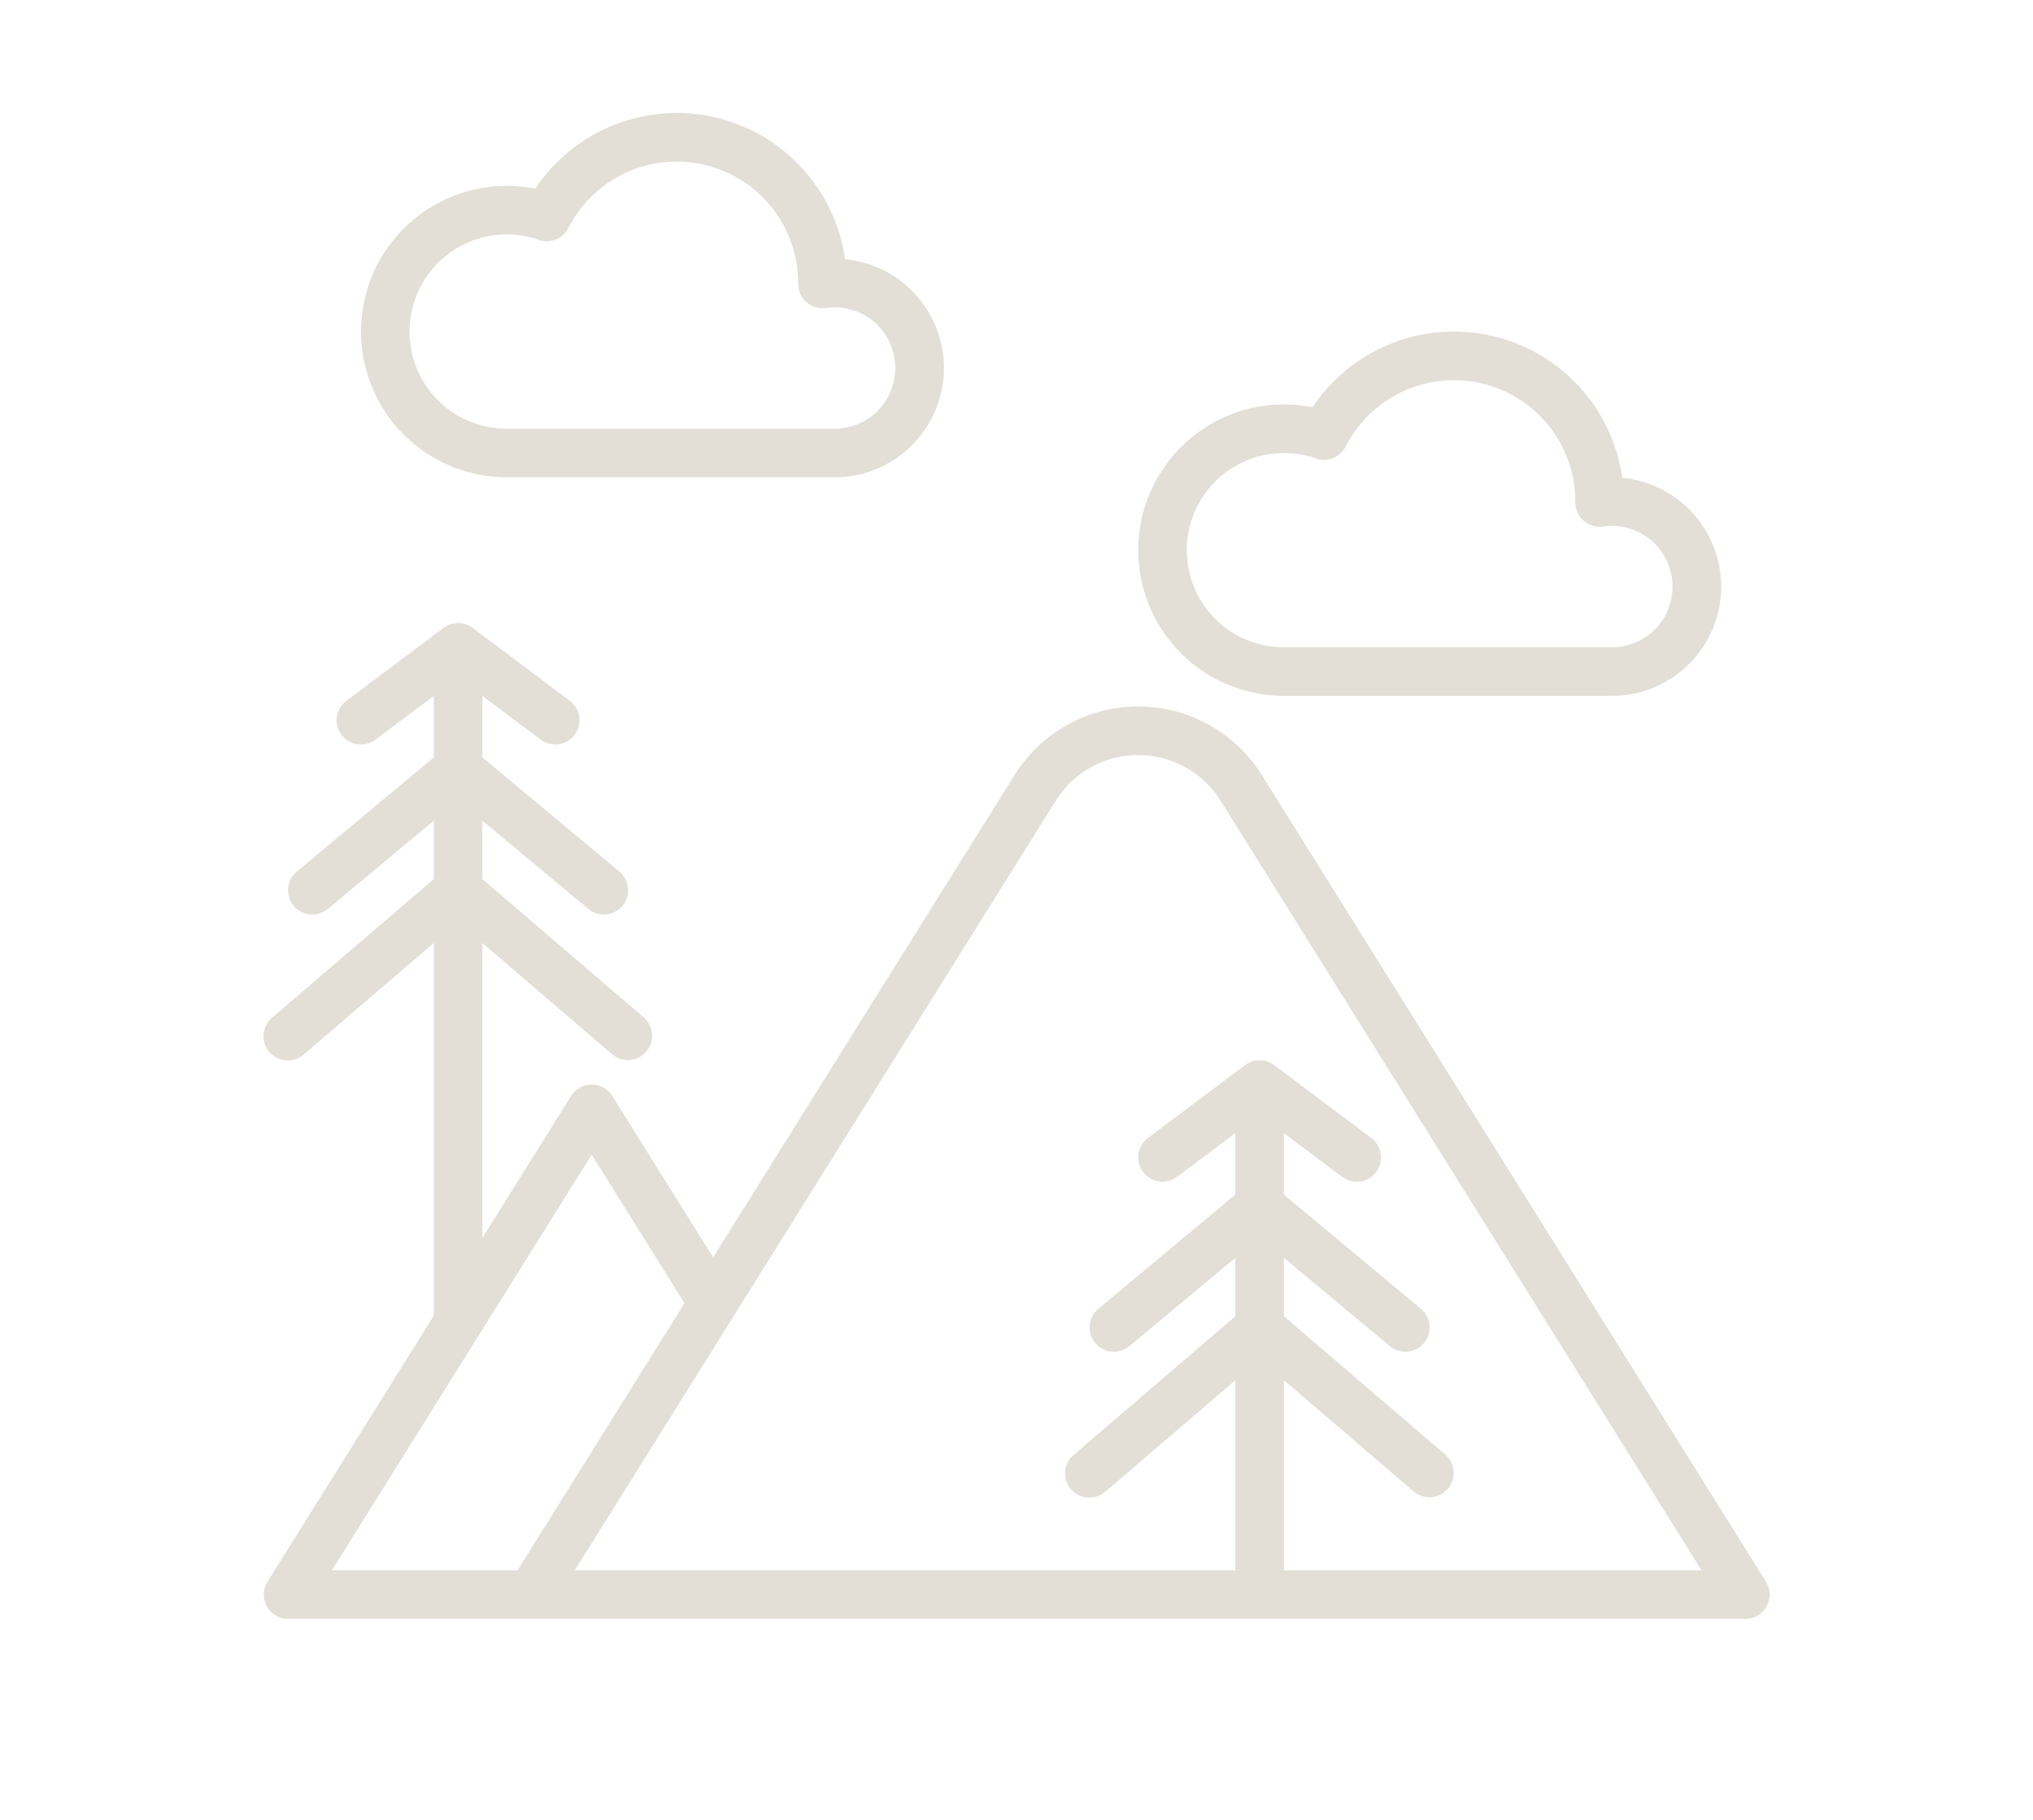 <?xml version="1.0" encoding="UTF-8"?> <svg xmlns="http://www.w3.org/2000/svg" width="162" height="145" viewBox="0 0 162 145" fill="none"><rect width="162" height="145" fill="white"></rect><path fill-rule="evenodd" clip-rule="evenodd" d="M40.374 38.033H66.503C68.741 38.035 70.894 37.174 72.515 35.63C74.136 34.086 75.1 31.978 75.207 29.742C75.315 27.506 74.557 25.315 73.092 23.622C71.627 21.93 69.566 20.867 67.338 20.654C66.954 17.935 65.754 15.398 63.895 13.377C62.036 11.356 59.608 9.948 56.931 9.338C54.254 8.729 51.455 8.947 48.905 9.964C46.355 10.98 44.174 12.748 42.651 15.032C41.061 14.715 39.422 14.734 37.84 15.088C36.258 15.442 34.768 16.124 33.465 17.089C32.162 18.054 31.076 19.281 30.276 20.691C29.476 22.101 28.98 23.663 28.821 25.276C28.661 26.89 28.841 28.519 29.349 30.058C29.857 31.598 30.681 33.014 31.77 34.216C32.858 35.417 34.186 36.378 35.667 37.035C37.149 37.693 38.753 38.033 40.374 38.033ZM40.374 18.679C41.245 18.678 42.11 18.826 42.932 19.114C43.374 19.269 43.857 19.258 44.292 19.084C44.727 18.909 45.083 18.583 45.296 18.166C46.281 16.23 47.888 14.681 49.859 13.769C51.831 12.857 54.052 12.635 56.165 13.139C58.278 13.642 60.16 14.842 61.509 16.545C62.858 18.248 63.594 20.355 63.599 22.527C63.599 22.541 63.599 22.555 63.599 22.568C63.598 22.582 63.598 22.596 63.598 22.61C63.596 22.888 63.655 23.163 63.769 23.417C63.884 23.67 64.052 23.896 64.261 24.079C64.471 24.262 64.718 24.397 64.985 24.476C65.251 24.555 65.532 24.575 65.807 24.536C66.037 24.502 66.27 24.485 66.503 24.485C67.786 24.485 69.017 24.995 69.924 25.902C70.831 26.81 71.341 28.04 71.341 29.324C71.341 30.607 70.831 31.838 69.924 32.745C69.017 33.653 67.786 34.162 66.503 34.162H40.374C38.321 34.162 36.351 33.347 34.9 31.895C33.448 30.443 32.632 28.474 32.632 26.421C32.632 24.367 33.448 22.398 34.9 20.946C36.351 19.494 38.321 18.679 40.374 18.679ZM102.309 55.452H128.437C130.676 55.454 132.829 54.593 134.45 53.049C136.07 51.506 137.035 49.397 137.142 47.161C137.25 44.925 136.492 42.734 135.027 41.042C133.562 39.349 131.501 38.286 129.273 38.073C128.889 35.354 127.688 32.817 125.83 30.796C123.971 28.775 121.543 27.367 118.866 26.757C116.189 26.148 113.39 26.366 110.84 27.383C108.29 28.4 106.108 30.167 104.585 32.452C102.996 32.134 101.357 32.153 99.775 32.507C98.193 32.861 96.702 33.543 95.4 34.508C94.097 35.473 93.011 36.7 92.211 38.11C91.411 39.52 90.915 41.082 90.755 42.696C90.596 44.309 90.776 45.938 91.284 47.477C91.791 49.017 92.616 50.433 93.704 51.635C94.793 52.837 96.12 53.797 97.602 54.455C99.084 55.112 100.687 55.452 102.309 55.452ZM102.309 36.098C103.18 36.098 104.045 36.245 104.867 36.533C105.309 36.688 105.792 36.677 106.227 36.503C106.661 36.328 107.018 36.002 107.231 35.585C108.215 33.649 109.823 32.1 111.794 31.188C113.766 30.276 115.987 30.054 118.1 30.558C120.213 31.061 122.095 32.261 123.444 33.964C124.792 35.667 125.529 37.774 125.534 39.946C125.534 39.96 125.534 39.974 125.533 39.987L125.533 39.988C125.533 40.002 125.532 40.015 125.532 40.029C125.531 40.307 125.59 40.583 125.704 40.836C125.819 41.089 125.987 41.315 126.196 41.498C126.406 41.681 126.653 41.816 126.919 41.895C127.186 41.974 127.467 41.994 127.742 41.955C127.972 41.922 128.205 41.905 128.437 41.904C129.721 41.904 130.951 42.414 131.859 43.321C132.766 44.229 133.276 45.459 133.276 46.743C133.276 48.026 132.766 49.257 131.859 50.164C130.951 51.072 129.721 51.581 128.437 51.581H102.309C100.255 51.581 98.286 50.766 96.834 49.314C95.382 47.862 94.567 45.893 94.567 43.84C94.567 41.786 95.382 39.817 96.834 38.365C98.286 36.913 100.255 36.098 102.309 36.098ZM100.543 61.75L140.723 126.039C140.906 126.332 141.008 126.668 141.017 127.014C141.027 127.359 140.943 127.701 140.776 128.003C140.608 128.305 140.363 128.557 140.065 128.733C139.767 128.908 139.428 129 139.082 129H22.955C22.609 129 22.27 128.908 21.972 128.733C21.674 128.557 21.429 128.305 21.261 128.003C21.094 127.701 21.01 127.359 21.02 127.014C21.029 126.668 21.131 126.332 21.314 126.039L34.568 104.833V75.143L24.215 84.017C24.023 84.187 23.799 84.317 23.556 84.399C23.313 84.481 23.057 84.514 22.801 84.496C22.545 84.478 22.296 84.41 22.067 84.295C21.838 84.18 21.634 84.02 21.467 83.826C21.3 83.632 21.173 83.406 21.094 83.162C21.015 82.918 20.985 82.661 21.007 82.406C21.028 82.15 21.099 81.901 21.218 81.674C21.335 81.447 21.498 81.245 21.694 81.08L34.568 70.046V65.391L26.129 72.424C25.734 72.752 25.225 72.911 24.714 72.864C24.203 72.817 23.731 72.569 23.402 72.175C23.074 71.78 22.916 71.271 22.962 70.76C23.009 70.249 23.257 69.777 23.651 69.448L34.568 60.352V55.452L29.922 58.936C29.512 59.244 28.995 59.377 28.487 59.304C27.979 59.231 27.521 58.96 27.213 58.549C26.905 58.139 26.773 57.622 26.845 57.114C26.881 56.863 26.966 56.62 27.096 56.402C27.225 56.183 27.396 55.992 27.6 55.84L35.342 50.033C35.677 49.782 36.084 49.647 36.503 49.647C36.922 49.647 37.329 49.782 37.664 50.033L45.406 55.84C45.817 56.148 46.088 56.606 46.161 57.114C46.233 57.622 46.101 58.139 45.793 58.549C45.485 58.96 45.027 59.231 44.519 59.304C44.01 59.377 43.494 59.244 43.084 58.936L38.438 55.452V60.352L49.354 69.448C49.749 69.777 49.997 70.249 50.044 70.76C50.09 71.271 49.932 71.78 49.604 72.175C49.275 72.569 48.803 72.817 48.292 72.864C47.781 72.911 47.272 72.752 46.877 72.424L38.438 65.391V70.046L51.312 81.08C51.694 81.417 51.927 81.89 51.963 82.398C51.998 82.906 51.832 83.407 51.501 83.793C51.169 84.179 50.699 84.419 50.192 84.461C49.684 84.503 49.181 84.344 48.791 84.017L38.438 75.143V98.64L45.508 87.329C45.681 87.051 45.923 86.822 46.21 86.662C46.497 86.503 46.82 86.42 47.148 86.42C47.476 86.42 47.799 86.503 48.086 86.662C48.373 86.822 48.614 87.051 48.788 87.329L56.825 100.188L80.849 61.75C81.893 60.08 83.344 58.703 85.067 57.748C86.789 56.793 88.726 56.292 90.696 56.292C92.665 56.292 94.602 56.793 96.325 57.748C98.047 58.703 99.499 60.08 100.543 61.75ZM26.446 125.129H41.238L54.544 103.839L47.148 92.006L26.446 125.129ZM102.309 109.982V125.129H135.591L97.262 63.801C96.566 62.688 95.598 61.77 94.449 61.133C93.301 60.497 92.009 60.163 90.696 60.163C89.383 60.163 88.091 60.497 86.942 61.133C85.794 61.77 84.826 62.688 84.13 63.801L45.8 125.129H98.438V109.982L88.085 118.856C87.893 119.025 87.669 119.155 87.426 119.237C87.184 119.319 86.927 119.352 86.671 119.335C86.415 119.317 86.166 119.248 85.937 119.133C85.708 119.018 85.504 118.859 85.337 118.664C85.17 118.47 85.043 118.244 84.965 118C84.885 117.756 84.856 117.499 84.877 117.244C84.898 116.989 84.97 116.74 85.088 116.512C85.206 116.285 85.368 116.083 85.564 115.919L98.438 104.884V100.229L89.999 107.262C89.804 107.425 89.578 107.548 89.335 107.623C89.093 107.699 88.837 107.726 88.584 107.702C88.331 107.679 88.085 107.607 87.86 107.488C87.635 107.37 87.435 107.209 87.272 107.013C87.11 106.818 86.987 106.592 86.912 106.349C86.836 106.107 86.809 105.851 86.832 105.598C86.856 105.345 86.928 105.099 87.047 104.874C87.165 104.649 87.326 104.449 87.522 104.287L98.438 95.19V90.291L93.793 93.775C93.589 93.927 93.358 94.038 93.112 94.101C92.865 94.164 92.609 94.178 92.358 94.142C92.106 94.106 91.864 94.021 91.645 93.892C91.427 93.762 91.236 93.591 91.083 93.388C90.93 93.184 90.82 92.953 90.756 92.707C90.693 92.46 90.679 92.204 90.715 91.953C90.751 91.701 90.836 91.459 90.966 91.24C91.095 91.021 91.267 90.83 91.47 90.678L99.212 84.871C99.547 84.621 99.954 84.485 100.373 84.485C100.792 84.485 101.199 84.621 101.534 84.871L109.276 90.678C109.48 90.83 109.651 91.021 109.78 91.24C109.91 91.459 109.995 91.701 110.031 91.953C110.067 92.204 110.053 92.46 109.99 92.707C109.927 92.953 109.816 93.184 109.663 93.388C109.511 93.591 109.32 93.762 109.101 93.892C108.882 94.021 108.64 94.106 108.389 94.142C108.137 94.178 107.881 94.164 107.635 94.101C107.388 94.038 107.157 93.927 106.954 93.775L102.309 90.291V95.19L113.225 104.287C113.619 104.615 113.867 105.087 113.914 105.598C113.961 106.11 113.802 106.619 113.474 107.013C113.145 107.408 112.674 107.656 112.162 107.702C111.651 107.749 111.142 107.591 110.747 107.262L102.309 100.229V104.884L115.182 115.919C115.564 116.255 115.798 116.729 115.833 117.236C115.868 117.744 115.702 118.245 115.371 118.631C115.039 119.017 114.569 119.258 114.062 119.3C113.555 119.342 113.051 119.182 112.661 118.856L102.309 109.982Z" fill="#E3DFD6"></path></svg> 